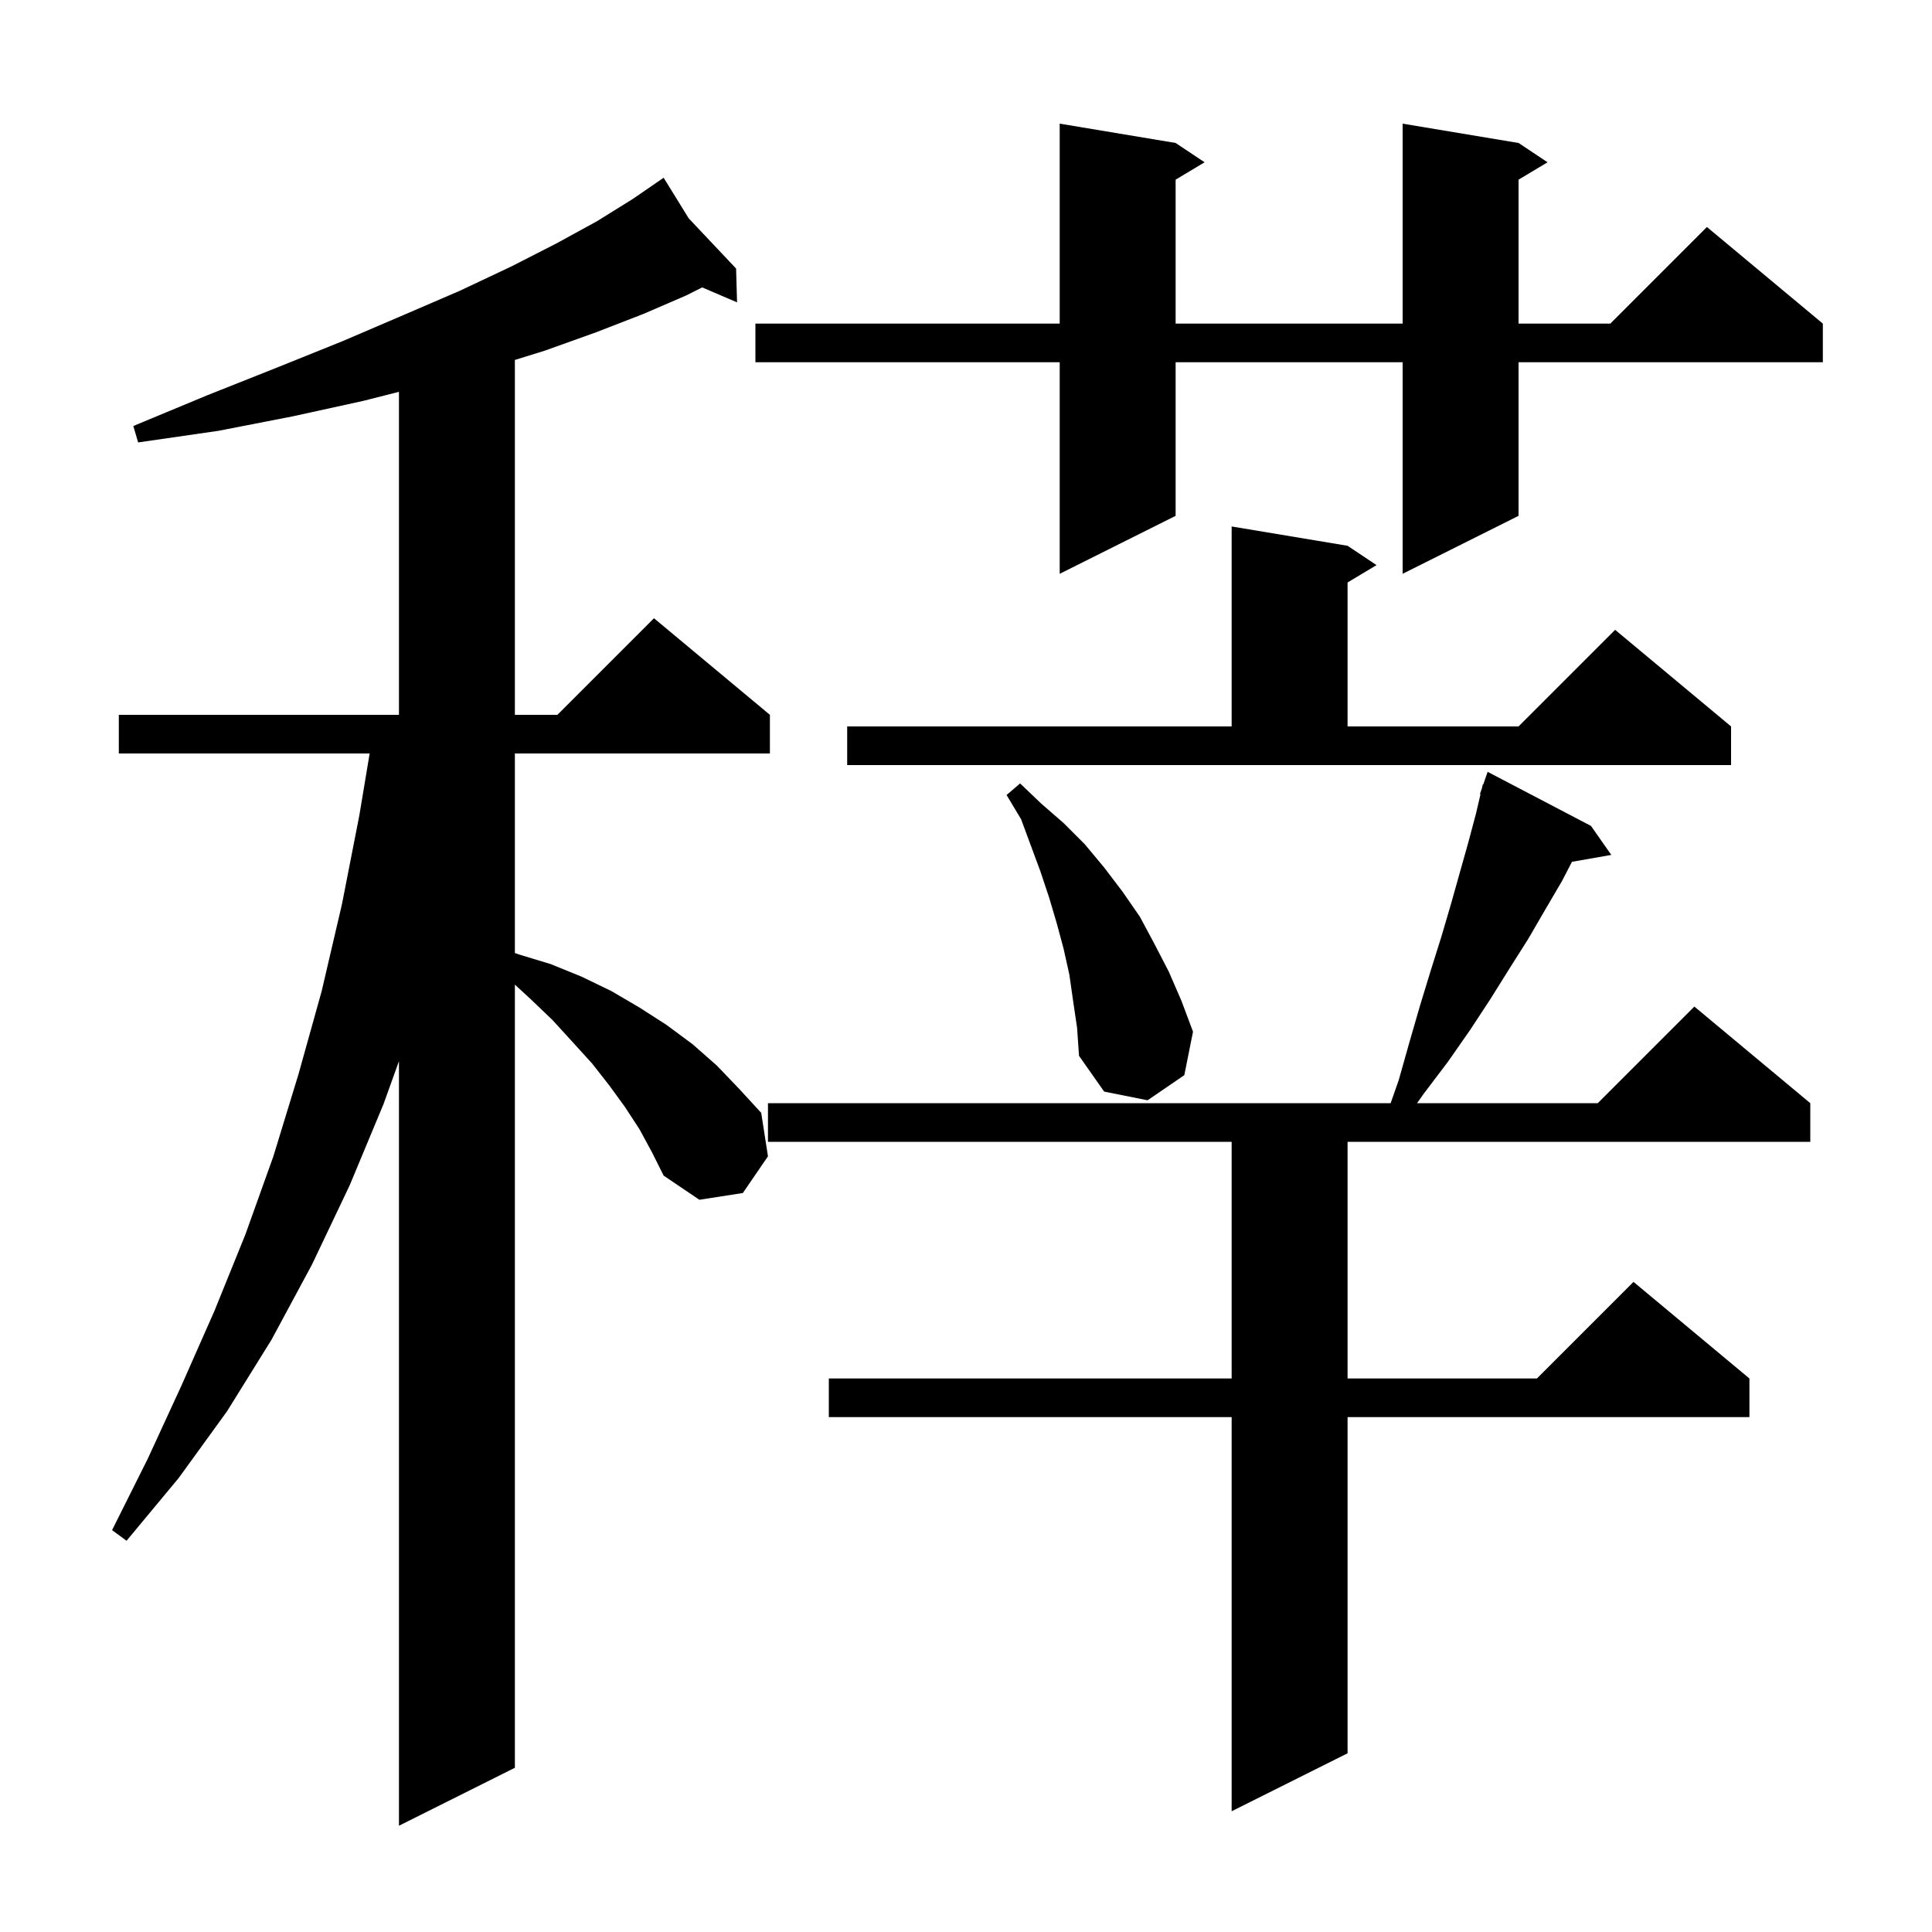 <svg xmlns="http://www.w3.org/2000/svg" xmlns:xlink="http://www.w3.org/1999/xlink" version="1.1" baseProfile="full" viewBox="0 0 200 200" width="200" height="200">
<g fill="black">
<path d="M 66.2 116.9 L 64.7 114.6 L 63.1 112.4 L 61.3 110.1 L 59.3 107.9 L 57.2 105.6 L 54.9 103.4 L 53.3 101.928 L 53.3 183.0 L 41.3 189.0 L 41.3 109.85 L 39.7 114.3 L 36.2 122.7 L 32.3 130.9 L 28.1 138.7 L 23.5 146.1 L 18.5 153.0 L 13.1 159.5 L 11.6 158.4 L 15.3 151.0 L 18.8 143.4 L 22.2 135.7 L 25.4 127.8 L 28.3 119.7 L 30.9 111.2 L 33.3 102.6 L 35.4 93.6 L 37.2 84.4 L 38.267 78.0 L 12.3 78.0 L 12.3 74.0 L 41.3 74.0 L 41.3 40.561 L 37.6 41.5 L 30.3 43.1 L 22.6 44.6 L 14.3 45.8 L 13.8 44.1 L 21.5 40.9 L 28.8 38.0 L 35.5 35.3 L 41.8 32.6 L 47.6 30.1 L 52.9 27.6 L 57.6 25.2 L 61.8 22.9 L 65.5 20.6 L 67.858 18.979 L 67.8 18.9 L 67.868 18.972 L 68.7 18.4 L 71.298 22.606 L 76.2 27.8 L 76.3 31.3 L 72.692 29.754 L 71.0 30.6 L 66.6 32.5 L 61.7 34.4 L 56.4 36.3 L 53.3 37.262 L 53.3 74.0 L 57.7 74.0 L 67.7 64.0 L 79.7 74.0 L 79.7 78.0 L 53.3 78.0 L 53.3 98.655 L 53.7 98.8 L 57.0 99.8 L 60.2 101.1 L 63.3 102.6 L 66.2 104.3 L 69.0 106.1 L 71.7 108.1 L 74.2 110.3 L 76.5 112.7 L 78.8 115.2 L 79.5 119.7 L 76.9 123.5 L 72.4 124.2 L 68.7 121.7 L 67.5 119.3 Z M 164.7 85.5 L 166.8 88.5 L 162.727 89.215 L 161.7 91.2 L 160.0 94.1 L 158.2 97.2 L 156.3 100.2 L 154.3 103.4 L 152.2 106.6 L 149.9 109.9 L 147.4 113.2 L 146.694 114.2 L 165.4 114.2 L 175.4 104.2 L 187.4 114.2 L 187.4 118.2 L 139.5 118.2 L 139.5 142.7 L 159.1 142.7 L 169.1 132.7 L 181.1 142.7 L 181.1 146.7 L 139.5 146.7 L 139.5 181.5 L 127.5 187.5 L 127.5 146.7 L 85.8 146.7 L 85.8 142.7 L 127.5 142.7 L 127.5 118.2 L 79.5 118.2 L 79.5 114.2 L 143.96 114.2 L 144.8 111.8 L 145.9 107.9 L 147.0 104.1 L 148.1 100.5 L 149.2 97.0 L 150.2 93.6 L 152.0 87.2 L 152.8 84.2 L 153.262 82.218 L 153.2 82.2 L 153.403 81.618 L 153.5 81.2 L 153.542 81.216 L 154.0 79.9 Z M 111.1 103.7 L 110.7 100.9 L 110.1 98.2 L 109.4 95.6 L 108.6 92.9 L 107.7 90.2 L 105.7 84.8 L 104.2 82.3 L 105.6 81.1 L 107.8 83.2 L 110.1 85.2 L 112.3 87.4 L 114.3 89.8 L 116.2 92.3 L 118.0 94.9 L 119.5 97.7 L 121.0 100.6 L 122.3 103.6 L 123.5 106.8 L 122.6 111.3 L 118.8 113.9 L 114.3 113.0 L 111.7 109.3 L 111.5 106.4 Z M 87.7 75.2 L 127.5 75.2 L 127.5 54.5 L 139.5 56.5 L 142.5 58.5 L 139.5 60.3 L 139.5 75.2 L 157.2 75.2 L 167.2 65.2 L 179.2 75.2 L 179.2 79.2 L 87.7 79.2 Z M 157.2 14.8 L 160.2 16.8 L 157.2 18.6 L 157.2 33.5 L 166.7 33.5 L 176.7 23.5 L 188.7 33.5 L 188.7 37.5 L 157.2 37.5 L 157.2 53.4 L 145.2 59.4 L 145.2 37.5 L 121.7 37.5 L 121.7 53.4 L 109.7 59.4 L 109.7 37.5 L 78.2 37.5 L 78.2 33.5 L 109.7 33.5 L 109.7 12.8 L 121.7 14.8 L 124.7 16.8 L 121.7 18.6 L 121.7 33.5 L 145.2 33.5 L 145.2 12.8 Z " />
</g>
</svg>
